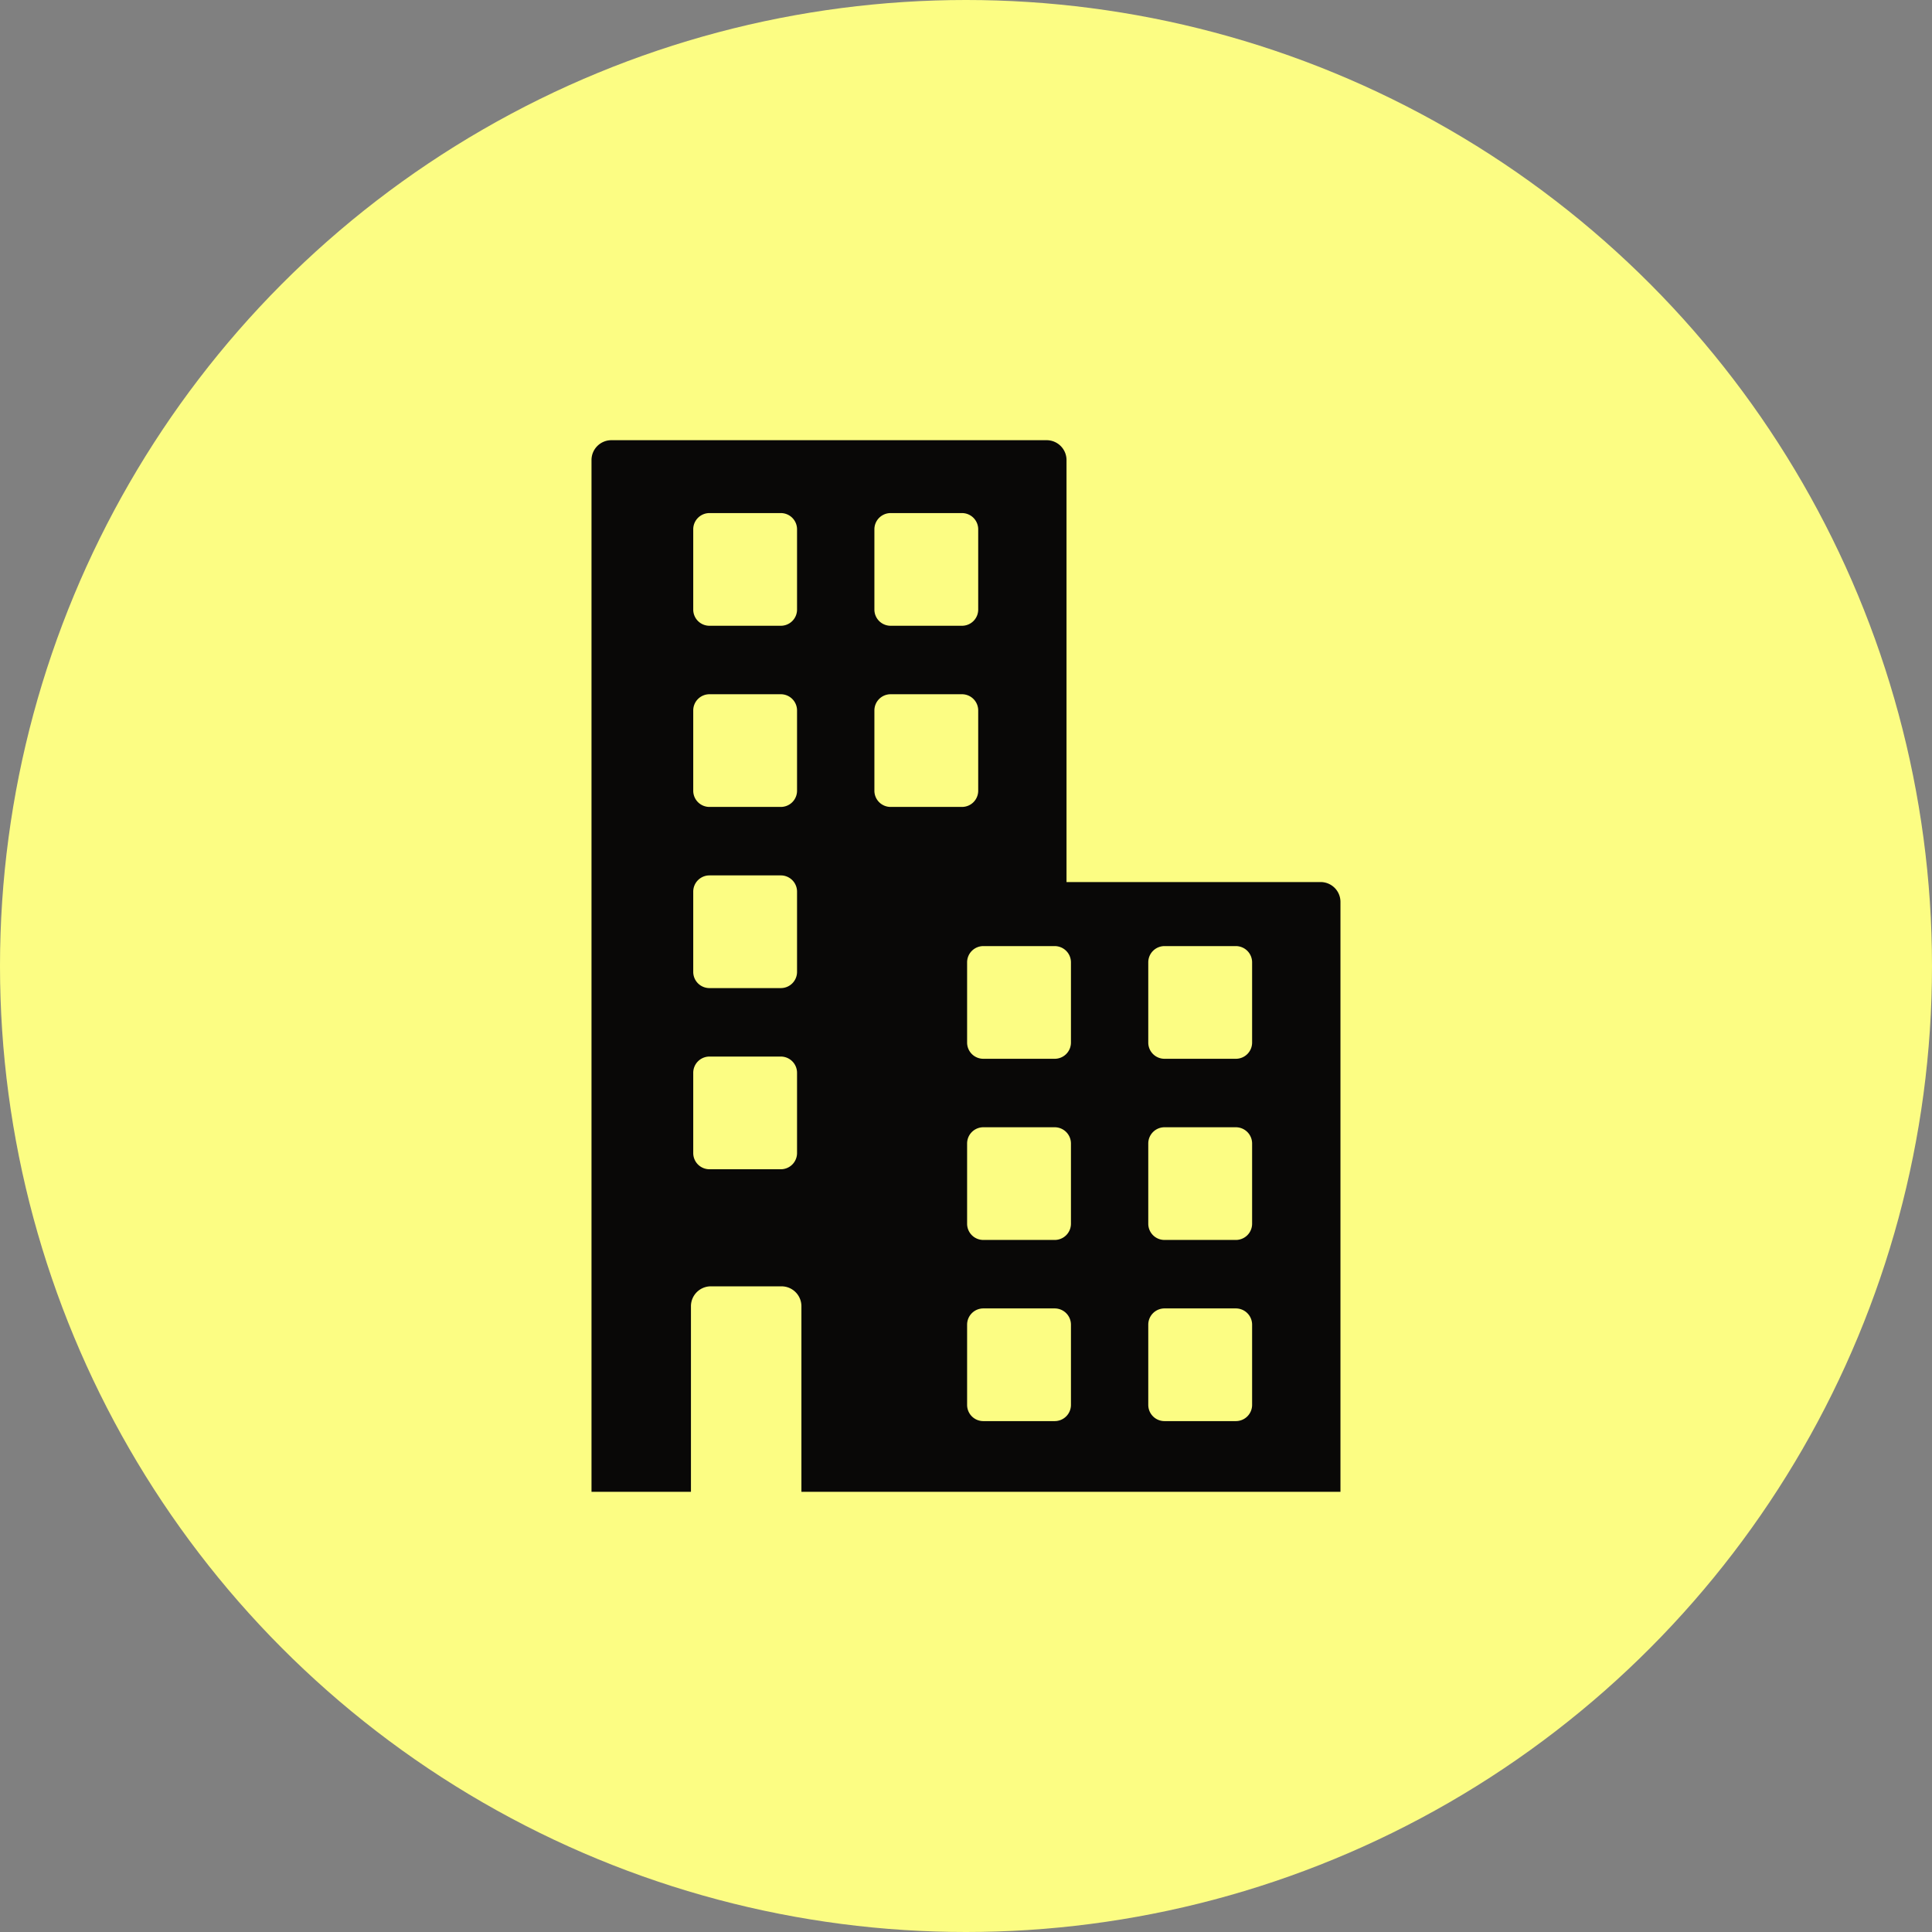 <svg xmlns="http://www.w3.org/2000/svg" viewBox="0 0 557.22 557.22"><rect x="0" y="0" width="557.22" height="557.22" fill="#808080" stroke="none"/><defs><style>.cls-1{fill:#fcfd83;}.cls-2{fill:#090807;}</style></defs><title>Asset 1</title><g id="Layer_2" data-name="Layer 2"><g id="Layer_1-2" data-name="Layer 1"><circle class="cls-1" cx="278.61" cy="278.61" r="278.61"></circle><path class="cls-2" d="M380.88,254.4H307.6V132.69a5.73,5.73,0,0,0-5.73-5.73H176.34a5.73,5.73,0,0,0-5.74,5.73V430.26h28.68V376.74A5.74,5.74,0,0,1,205,371H225.4a5.74,5.74,0,0,1,5.74,5.74v53.52H386.61V260.13A5.72,5.72,0,0,0,380.88,254.4Zm-151,78.16a4.67,4.67,0,0,1-4.67,4.67h-20.6a4.67,4.67,0,0,1-4.67-4.67V309.41a4.68,4.68,0,0,1,4.67-4.68h20.6a4.68,4.68,0,0,1,4.67,4.68Zm0-52.25a4.67,4.67,0,0,1-4.67,4.67h-20.6a4.67,4.67,0,0,1-4.67-4.67V257.16a4.68,4.68,0,0,1,4.67-4.68h20.6a4.68,4.68,0,0,1,4.67,4.68Zm0-52.25a4.67,4.67,0,0,1-4.67,4.67h-20.6a4.67,4.67,0,0,1-4.67-4.67V204.91a4.68,4.68,0,0,1,4.67-4.68h20.6a4.68,4.68,0,0,1,4.67,4.68Zm0-52.25a4.67,4.67,0,0,1-4.67,4.67h-20.6a4.67,4.67,0,0,1-4.67-4.67V152.66a4.68,4.68,0,0,1,4.67-4.68h20.6a4.68,4.68,0,0,1,4.67,4.68Zm22.31-23.15a4.68,4.68,0,0,1,4.67-4.68h20.6a4.68,4.68,0,0,1,4.67,4.68v23.15a4.67,4.67,0,0,1-4.67,4.67h-20.6a4.67,4.67,0,0,1-4.67-4.67Zm0,52.25a4.68,4.68,0,0,1,4.67-4.68h20.6a4.68,4.68,0,0,1,4.67,4.68v23.15a4.67,4.67,0,0,1-4.67,4.67h-20.6a4.67,4.67,0,0,1-4.67-4.67ZM308.88,405.2a4.68,4.68,0,0,1-4.68,4.67H283.6a4.67,4.67,0,0,1-4.67-4.67V382.05a4.68,4.68,0,0,1,4.67-4.68h20.6a4.69,4.69,0,0,1,4.68,4.68Zm0-52.25a4.68,4.68,0,0,1-4.68,4.67H283.6a4.67,4.67,0,0,1-4.67-4.67V329.8a4.68,4.68,0,0,1,4.67-4.68h20.6a4.69,4.69,0,0,1,4.68,4.68Zm0-52.25a4.68,4.68,0,0,1-4.68,4.67H283.6a4.67,4.67,0,0,1-4.67-4.67V277.55a4.68,4.68,0,0,1,4.67-4.68h20.6a4.69,4.69,0,0,1,4.68,4.68Zm52.25,104.5a4.68,4.68,0,0,1-4.68,4.67h-20.6a4.67,4.67,0,0,1-4.67-4.67V382.05a4.68,4.68,0,0,1,4.67-4.68h20.6a4.69,4.69,0,0,1,4.68,4.68Zm0-52.25a4.68,4.68,0,0,1-4.68,4.67h-20.6a4.67,4.67,0,0,1-4.67-4.67V329.8a4.68,4.68,0,0,1,4.67-4.68h20.6a4.69,4.69,0,0,1,4.68,4.68Zm0-52.25a4.68,4.68,0,0,1-4.68,4.67h-20.6a4.67,4.67,0,0,1-4.67-4.67V277.55a4.68,4.68,0,0,1,4.67-4.68h20.6a4.69,4.69,0,0,1,4.68,4.68Z"></path></g></g></svg>